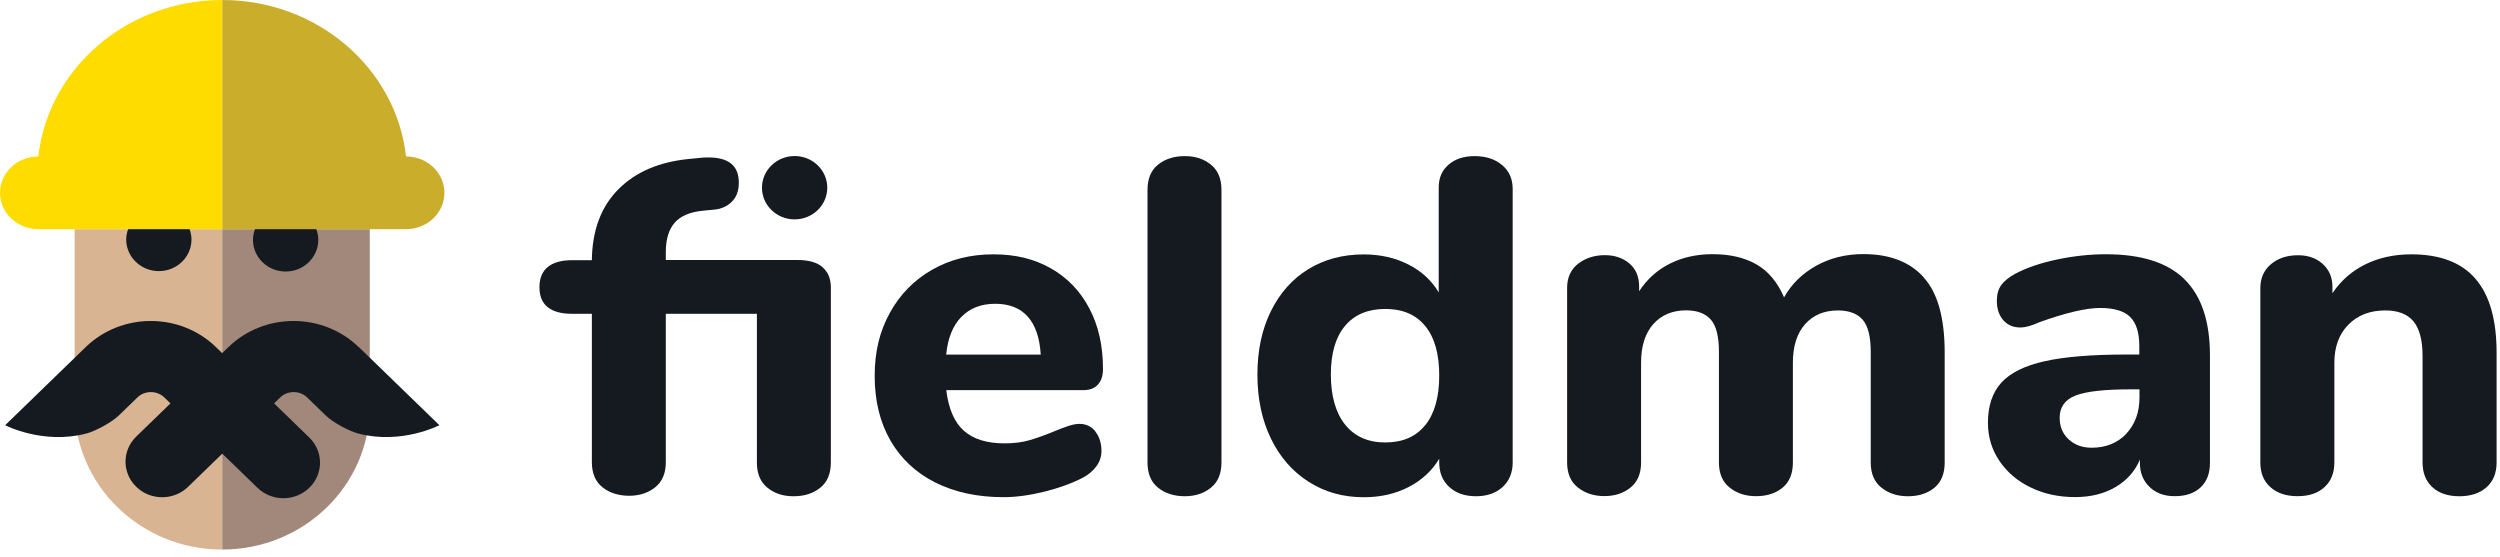 <svg width="157" height="35" viewBox="0 0 157 35" fill="none" xmlns="http://www.w3.org/2000/svg">
<path d="M13.953 14.392H4.687V25.519C4.687 25.519 4.687 25.519 4.687 25.524C4.687 30.488 8.835 34.512 13.953 34.512V14.392Z" fill="#D9B492"/>
<path d="M13.954 14.392H23.221V25.519C23.221 25.519 23.221 25.519 23.221 25.524C23.221 30.488 19.072 34.512 13.954 34.512V14.392V14.392Z" fill="#A2887A"/>
<path d="M22.528 21.8C20.27 19.61 16.6 19.61 14.342 21.8L13.953 22.177L13.565 21.8C11.306 19.61 7.637 19.61 5.379 21.8L0.325 26.702C0.325 26.702 2.695 27.942 5.427 27.224C5.997 27.074 7.003 26.532 7.456 26.098L8.633 24.956C9.091 24.512 9.858 24.512 10.316 24.956L10.705 25.333L8.558 27.415C7.658 28.288 7.658 29.698 8.558 30.571C9.458 31.445 10.912 31.445 11.812 30.571L13.959 28.49L16.169 30.633C17.069 31.506 18.523 31.506 19.423 30.633C20.323 29.76 20.323 28.35 19.423 27.477L17.213 25.333L17.602 24.956C18.06 24.512 18.826 24.512 19.285 24.956L20.462 26.098C20.909 26.532 21.921 27.074 22.491 27.224C25.223 27.942 27.593 26.702 27.593 26.702L22.539 21.8H22.528Z" fill="#141A1F"/>
<path d="M25.5 9.83C24.883 4.303 19.951 0 13.954 0V14.392H25.5C26.832 14.392 27.908 13.369 27.908 12.109C27.908 10.848 26.832 9.825 25.5 9.825V9.83Z" fill="#CAAE2B"/>
<path d="M16.015 14.392C15.935 14.603 15.887 14.825 15.887 15.063C15.887 16.158 16.803 17.052 17.937 17.052C19.072 17.052 19.988 16.163 19.988 15.063C19.988 14.825 19.94 14.603 19.86 14.392H16.02H16.015Z" fill="#141A1F"/>
<path d="M2.407 9.83C3.025 4.303 7.957 0 13.954 0V14.392H2.407C1.076 14.392 0 13.369 0 12.109C0 10.848 1.076 9.825 2.407 9.825V9.83Z" fill="#FFDC00"/>
<path d="M8.048 14.392C7.973 14.593 7.925 14.81 7.925 15.037C7.925 16.133 8.841 17.026 9.976 17.026C11.11 17.026 12.026 16.138 12.026 15.037C12.026 14.81 11.978 14.593 11.904 14.392H8.048V14.392Z" fill="#141A1F"/>
<path d="M49.903 13.777C51.035 13.777 51.953 12.886 51.953 11.788C51.953 10.69 51.035 9.799 49.903 9.799C48.77 9.799 47.852 10.69 47.852 11.788C47.852 12.886 48.77 13.777 49.903 13.777Z" fill="#141A1F"/>
<path d="M51.655 16.783C52.001 17.083 52.177 17.501 52.177 18.038V29.047C52.177 29.744 51.959 30.271 51.516 30.627C51.074 30.984 50.515 31.165 49.839 31.165C49.162 31.165 48.635 30.984 48.193 30.627C47.751 30.271 47.533 29.744 47.533 29.047V19.707H41.813V29.016C41.813 29.713 41.594 30.24 41.153 30.596C40.71 30.953 40.162 31.134 39.507 31.134C38.852 31.134 38.271 30.953 37.829 30.596C37.387 30.24 37.169 29.713 37.169 29.016V19.707H35.938C34.565 19.707 33.877 19.149 33.877 18.038C33.877 16.928 34.565 16.339 35.938 16.339H37.169C37.19 14.469 37.744 12.986 38.83 11.891C39.917 10.796 41.403 10.161 43.293 9.98L43.938 9.918C44.06 9.897 44.247 9.887 44.492 9.887C45.765 9.887 46.398 10.414 46.398 11.467C46.398 11.984 46.249 12.387 45.951 12.676C45.653 12.966 45.28 13.131 44.827 13.167L44.183 13.229C43.341 13.306 42.74 13.56 42.367 13.988C41.999 14.417 41.813 15.027 41.813 15.822V16.328H50.089C50.787 16.328 51.309 16.478 51.66 16.778L51.655 16.783Z" fill="#141A1F"/>
<path d="M68.788 27.104C69.043 27.425 69.171 27.833 69.171 28.329C69.171 28.67 69.07 28.98 68.862 29.269C68.655 29.558 68.373 29.801 68 30.002C67.302 30.359 66.493 30.653 65.571 30.881C64.65 31.108 63.798 31.222 63.02 31.222C61.38 31.222 59.947 30.912 58.727 30.297C57.508 29.682 56.571 28.799 55.915 27.657C55.26 26.515 54.93 25.167 54.93 23.612C54.93 22.058 55.25 20.797 55.883 19.645C56.517 18.493 57.401 17.589 58.53 16.943C59.66 16.298 60.938 15.972 62.376 15.972C63.814 15.972 64.953 16.267 65.992 16.85C67.025 17.439 67.835 18.271 68.404 19.356C68.98 20.441 69.267 21.706 69.267 23.158C69.267 23.597 69.161 23.927 68.942 24.16C68.724 24.392 68.426 24.501 68.037 24.501H59.425C59.569 25.674 59.936 26.526 60.533 27.053C61.129 27.58 61.976 27.843 63.084 27.843C63.68 27.843 64.213 27.776 64.682 27.637C65.156 27.497 65.678 27.306 66.253 27.068C66.54 26.95 66.817 26.846 67.084 26.753C67.35 26.665 67.584 26.619 67.792 26.619C68.202 26.619 68.538 26.779 68.793 27.094L68.788 27.104ZM60.373 19.898C59.841 20.446 59.521 21.236 59.42 22.269H65.358C65.294 21.215 65.022 20.42 64.543 19.883C64.064 19.345 63.377 19.077 62.498 19.077C61.619 19.077 60.911 19.351 60.379 19.898H60.373Z" fill="#141A1F"/>
<path d="M72.724 30.627C72.282 30.27 72.064 29.744 72.064 29.046V11.922C72.064 11.224 72.282 10.697 72.724 10.341C73.166 9.985 73.725 9.804 74.401 9.804C75.078 9.804 75.605 9.985 76.047 10.341C76.489 10.697 76.708 11.224 76.708 11.922V29.046C76.708 29.744 76.489 30.27 76.047 30.627C75.605 30.983 75.057 31.164 74.401 31.164C73.746 31.164 73.166 30.983 72.724 30.627Z" fill="#141A1F"/>
<path d="M94.336 10.367C94.778 10.744 94.996 11.24 94.996 11.86V29.046C94.996 29.682 94.783 30.193 94.368 30.581C93.947 30.968 93.388 31.164 92.69 31.164C91.992 31.164 91.433 30.968 91.012 30.581C90.591 30.193 90.384 29.682 90.384 29.046V28.809C89.931 29.563 89.292 30.157 88.461 30.586C87.63 31.014 86.693 31.226 85.644 31.226C84.35 31.226 83.199 30.906 82.182 30.255C81.165 29.609 80.377 28.705 79.812 27.538C79.248 26.375 78.965 25.038 78.965 23.524C78.965 22.011 79.248 20.683 79.812 19.541C80.377 18.4 81.16 17.516 82.166 16.901C83.173 16.287 84.328 15.977 85.644 15.977C86.666 15.977 87.598 16.183 88.429 16.602C89.26 17.02 89.899 17.604 90.352 18.363V11.772C90.352 11.173 90.554 10.697 90.97 10.341C91.38 9.985 91.923 9.804 92.599 9.804C93.318 9.804 93.899 9.995 94.336 10.372V10.367ZM89.505 26.701C90.091 25.973 90.384 24.934 90.384 23.581C90.384 22.227 90.091 21.194 89.505 20.476C88.919 19.758 88.083 19.402 86.997 19.402C85.91 19.402 85.069 19.753 84.472 20.461C83.876 21.168 83.578 22.186 83.578 23.519C83.578 24.852 83.876 25.921 84.472 26.665C85.069 27.409 85.905 27.786 86.997 27.786C88.088 27.786 88.919 27.424 89.505 26.696V26.701Z" fill="#141A1F"/>
<path d="M120.805 17.424C121.689 18.39 122.126 19.966 122.126 22.156V29.047C122.126 29.744 121.913 30.271 121.482 30.628C121.05 30.984 120.496 31.165 119.82 31.165C119.143 31.165 118.611 30.984 118.158 30.628C117.706 30.271 117.482 29.744 117.482 29.047V22.094C117.482 21.138 117.311 20.467 116.976 20.079C116.64 19.692 116.118 19.496 115.421 19.496C114.558 19.496 113.871 19.785 113.36 20.358C112.848 20.937 112.593 21.743 112.593 22.776V29.042C112.593 29.739 112.38 30.266 111.948 30.623C111.517 30.979 110.963 31.16 110.287 31.16C109.61 31.16 109.078 30.979 108.625 30.623C108.172 30.266 107.949 29.739 107.949 29.042V22.089C107.949 21.133 107.778 20.462 107.443 20.074C107.102 19.687 106.585 19.49 105.888 19.49C105.025 19.49 104.338 19.78 103.827 20.353C103.315 20.932 103.06 21.738 103.06 22.771V29.037C103.06 29.734 102.841 30.261 102.399 30.617C101.957 30.974 101.409 31.155 100.754 31.155C100.098 31.155 99.545 30.974 99.092 30.617C98.639 30.261 98.415 29.734 98.415 29.037V18.085C98.415 17.429 98.644 16.923 99.108 16.561C99.571 16.205 100.13 16.024 100.786 16.024C101.403 16.024 101.915 16.2 102.325 16.546C102.735 16.892 102.937 17.378 102.937 17.992V18.292C103.427 17.538 104.072 16.959 104.86 16.561C105.648 16.164 106.548 15.962 107.549 15.962C108.636 15.962 109.552 16.174 110.303 16.603C111.054 17.032 111.629 17.724 112.039 18.674C112.508 17.837 113.184 17.176 114.052 16.691C114.925 16.205 115.911 15.957 117.019 15.957C118.659 15.957 119.921 16.437 120.8 17.404L120.805 17.424Z" fill="#141A1F"/>
<path d="M137.187 17.543C138.252 18.586 138.785 20.183 138.785 22.331V29.073C138.785 29.729 138.588 30.24 138.199 30.607C137.81 30.974 137.267 31.16 136.569 31.16C135.914 31.16 135.387 30.964 134.987 30.576C134.588 30.189 134.386 29.688 134.386 29.068V28.861C134.077 29.595 133.565 30.173 132.846 30.592C132.127 31.01 131.286 31.217 130.322 31.217C129.294 31.217 128.367 31.02 127.537 30.617C126.706 30.22 126.051 29.662 125.566 28.949C125.081 28.231 124.842 27.435 124.842 26.562C124.842 25.488 125.124 24.641 125.689 24.026C126.253 23.411 127.159 22.962 128.41 22.683C129.662 22.404 131.371 22.264 133.549 22.264H134.348V21.727C134.348 20.89 134.157 20.286 133.778 19.909C133.4 19.532 132.767 19.34 131.888 19.34C131.009 19.34 129.736 19.64 128.075 20.234C127.601 20.451 127.201 20.565 126.876 20.565C126.424 20.565 126.067 20.41 125.8 20.1C125.534 19.79 125.401 19.387 125.401 18.891C125.401 18.493 125.492 18.163 125.678 17.904C125.864 17.646 126.157 17.409 126.567 17.186C127.286 16.809 128.16 16.51 129.198 16.293C130.231 16.076 131.254 15.967 132.261 15.967C134.476 15.967 136.116 16.489 137.182 17.532L137.187 17.543ZM133.528 27.239C134.082 26.65 134.359 25.891 134.359 24.956V24.45H133.837C132.175 24.45 131.014 24.579 130.349 24.837C129.683 25.095 129.347 25.565 129.347 26.237C129.347 26.795 129.539 27.249 129.917 27.596C130.295 27.942 130.775 28.117 131.35 28.117C132.25 28.117 132.98 27.823 133.533 27.239H133.528Z" fill="#141A1F"/>
<path d="M155.466 17.517C156.35 18.54 156.786 20.089 156.786 22.156V29.047C156.786 29.703 156.579 30.219 156.158 30.596C155.737 30.974 155.167 31.165 154.448 31.165C153.729 31.165 153.165 30.974 152.755 30.596C152.345 30.219 152.137 29.703 152.137 29.047V22.362C152.137 21.365 151.945 20.642 151.567 20.182C151.189 19.728 150.598 19.495 149.799 19.495C148.835 19.495 148.063 19.795 147.477 20.389C146.891 20.988 146.598 21.784 146.598 22.776V29.042C146.598 29.698 146.39 30.214 145.98 30.591C145.57 30.968 145.006 31.16 144.287 31.16C143.568 31.16 142.998 30.968 142.577 30.591C142.156 30.214 141.949 29.698 141.949 29.042V18.09C141.949 17.475 142.167 16.974 142.609 16.597C143.051 16.22 143.621 16.029 144.319 16.029C144.952 16.029 145.474 16.215 145.874 16.582C146.273 16.948 146.476 17.424 146.476 17.997V18.416C147.008 17.62 147.701 17.016 148.553 16.597C149.405 16.179 150.363 15.972 151.429 15.972C153.234 15.972 154.576 16.484 155.46 17.506L155.466 17.517Z" fill="#141A1F"/>
</svg>
